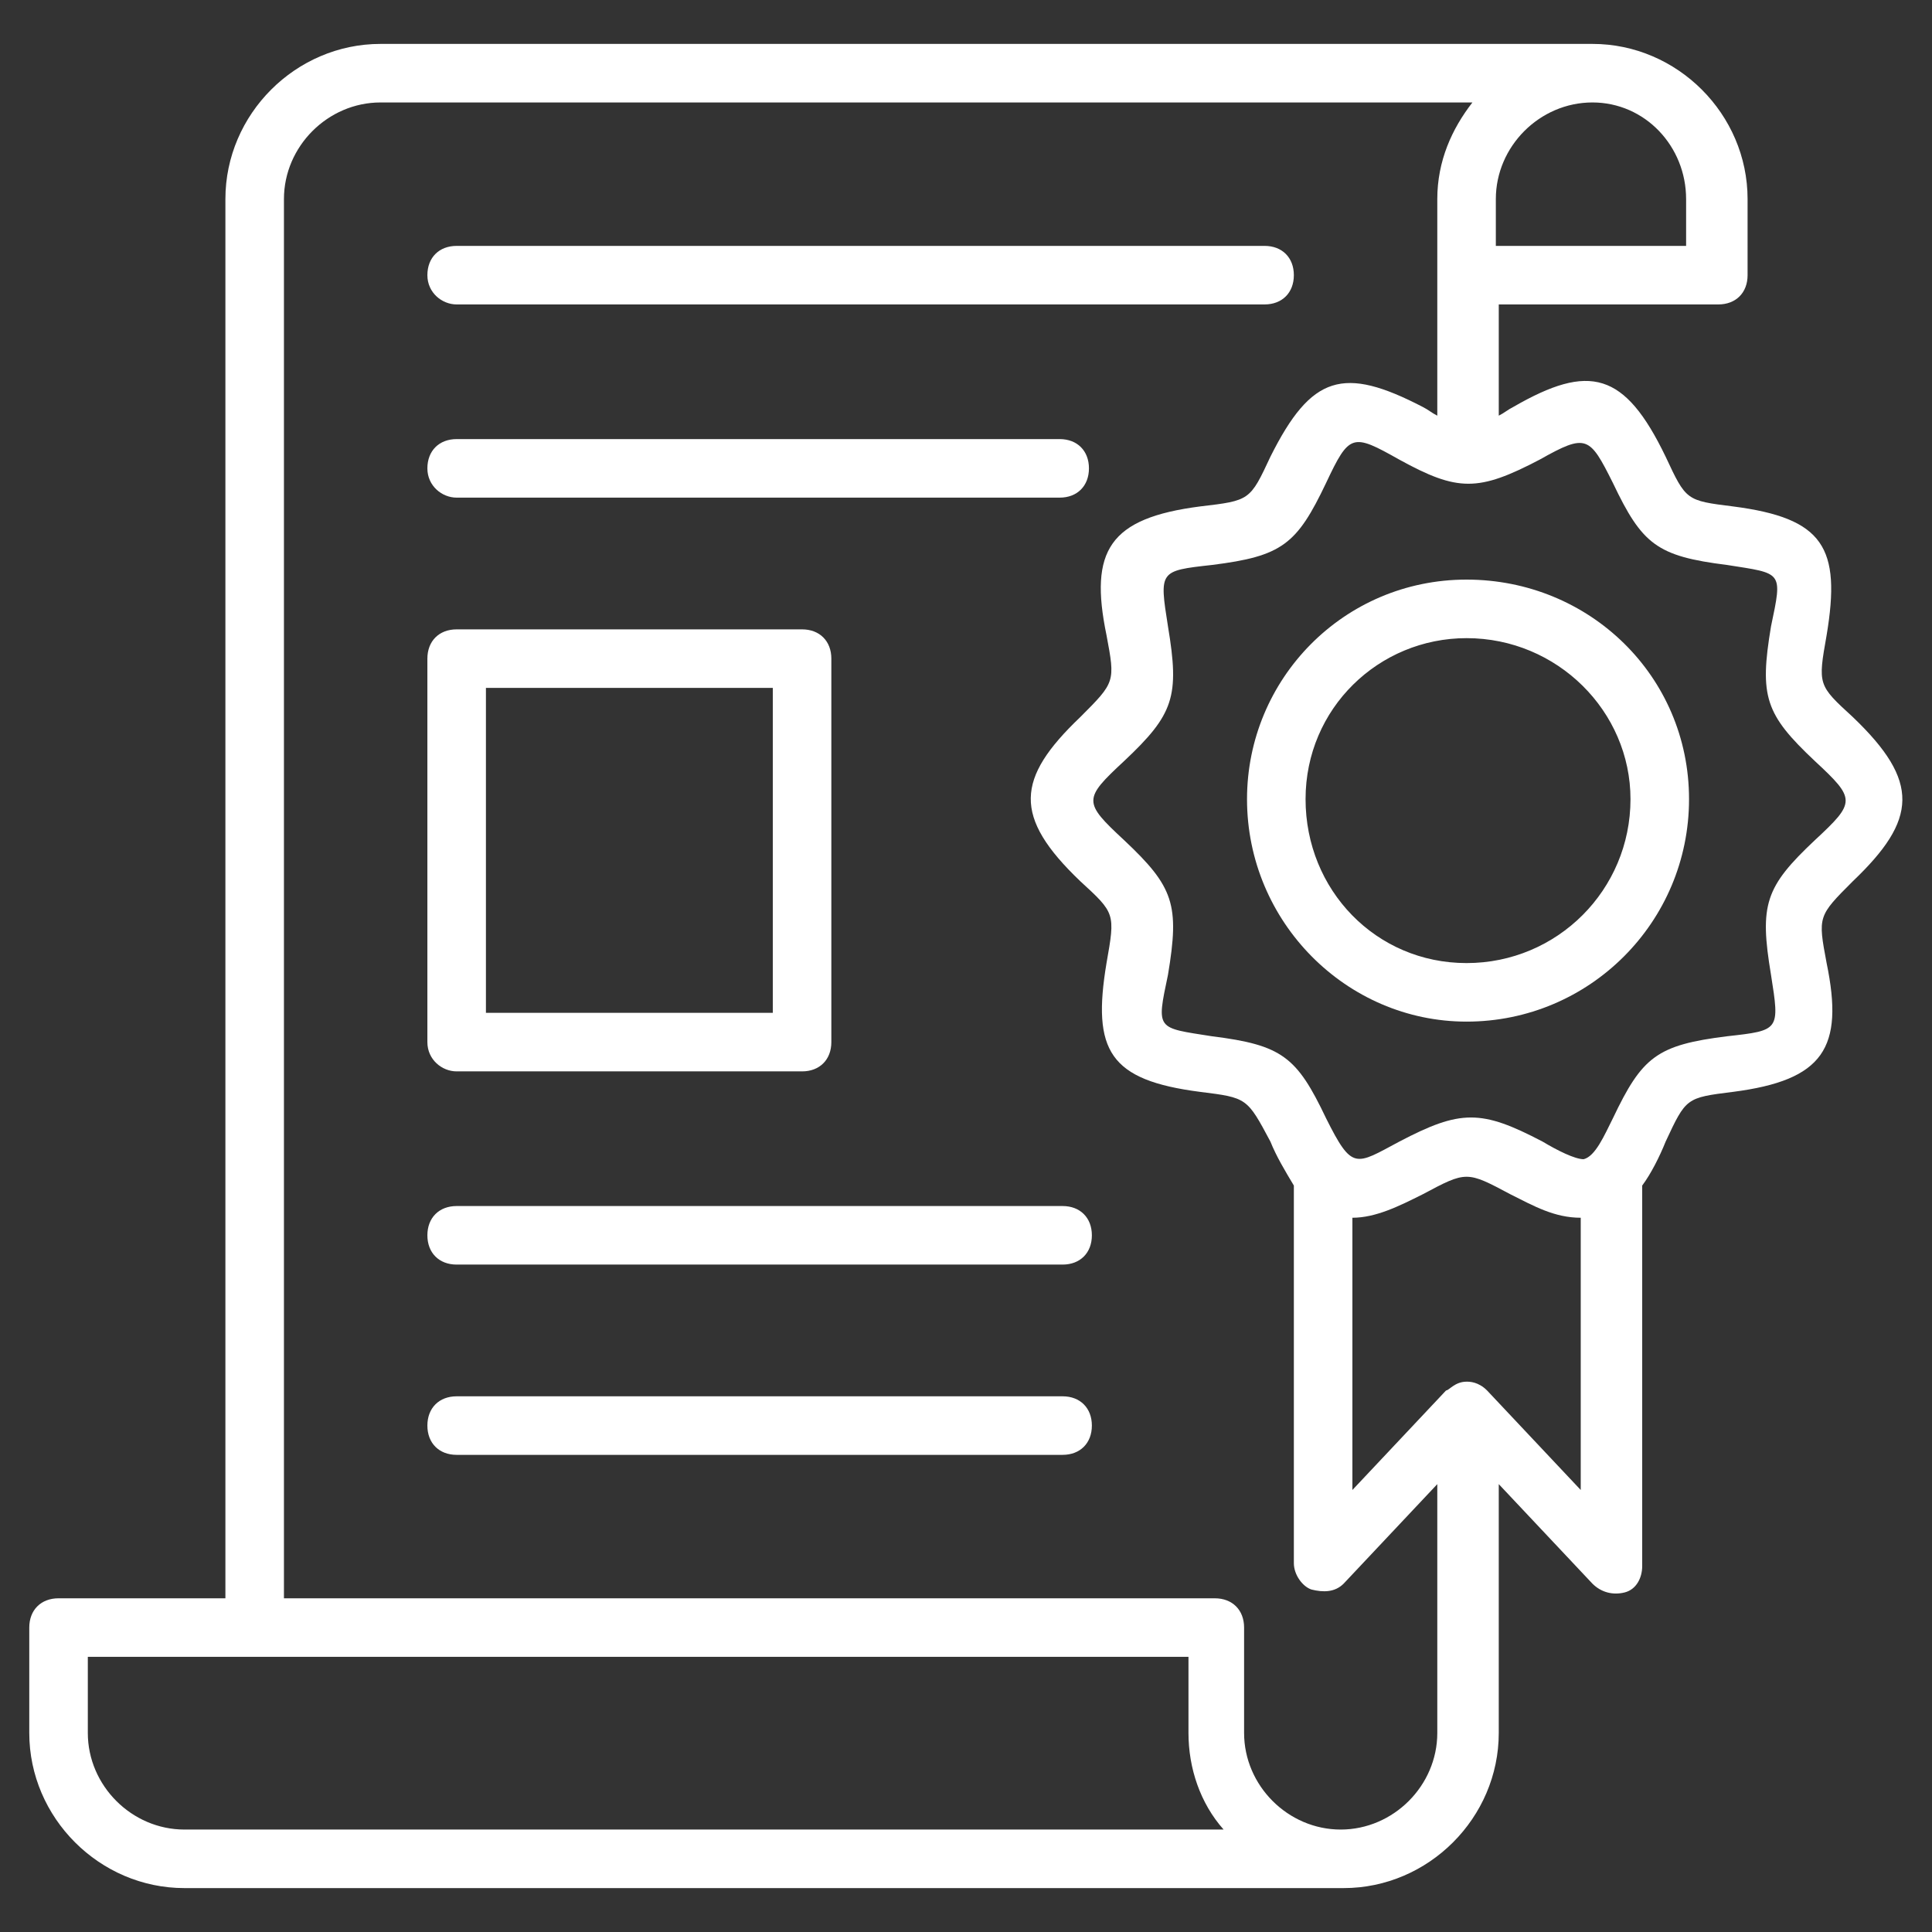 <svg xmlns="http://www.w3.org/2000/svg" version="1.1" xmlns:xlink="http://www.w3.org/1999/xlink" width="512" height="512" x="0" y="0" viewBox="0 0 66 66" style="enable-background:new 0 0 512 512" xml:space="preserve"><rect x="0" y="0" width="66" height="66" fill="#333333" stroke="none"/><g><path d="M6.3 64.5h39.6c2.9 0 5.3-2.4 5.3-5.3v-8.5l3.2 3.4c.3.3.7.4 1.1.3s.6-.5.6-.9v-13c.3-.4.6-1 .8-1.5.7-1.5.7-1.5 2.3-1.7 3.1-.4 3.8-1.5 3.2-4.4-.3-1.6-.3-1.6.9-2.8 2.2-2.1 2.3-3.4 0-5.6-1.2-1.1-1.2-1.1-.9-2.8.5-3-.1-4-3.2-4.4-1.6-.2-1.6-.2-2.3-1.7-1.4-2.9-2.6-3.2-5.2-1.7-.2.1-.3.2-.5.3v-3.8h7.5c.6 0 1-.4 1-1V6.8c0-2.9-2.4-5.3-5.3-5.3H13c-2.9 0-5.3 2.4-5.3 5.3v47.8H2c-.6 0-1 .4-1 1v3.6c0 2.9 2.4 5.3 5.3 5.3zm44.5-17c-.3-.3-.6-.3-.7-.3-.4 0-.6.3-.7.3l-3.2 3.4v-9.3c.8 0 1.6-.4 2.4-.8 1.5-.8 1.5-.8 3 0 .8.4 1.5.8 2.4.8v9.3zm1.8-31.8c1.6-.9 1.7-.8 2.5.8 1 2.1 1.5 2.5 3.9 2.8 1.9.3 1.9.2 1.5 2.1-.4 2.4-.2 3 1.5 4.6 1.4 1.3 1.4 1.4 0 2.7-1.7 1.6-1.9 2.2-1.5 4.6.3 1.9.3 1.9-1.5 2.1-2.4.3-2.9.7-3.9 2.8-.3.6-.6 1.3-1 1.4-.3 0-.9-.3-1.4-.6-2.1-1.1-2.8-1.1-4.9 0-1.5.8-1.6 1-2.5-.8-1-2.1-1.5-2.5-3.9-2.8-1.9-.3-1.9-.2-1.5-2.1.4-2.4.2-3-1.5-4.6-1.4-1.3-1.4-1.4 0-2.7 1.7-1.6 1.9-2.2 1.5-4.6-.3-1.9-.3-1.9 1.5-2.1 2.4-.3 2.9-.7 3.9-2.8.8-1.7.9-1.7 2.5-.8 2 1.1 2.7 1.1 4.8 0zm5-8.9v1.6h-6.5V6.8c0-1.8 1.5-3.3 3.3-3.3s3.2 1.5 3.2 3.3zm-47.9 0c0-1.8 1.5-3.3 3.3-3.3h37.3c-.7.9-1.2 2-1.2 3.3v7.4c-.2-.1-.3-.2-.5-.3-2.7-1.4-3.8-1.1-5.2 1.7-.7 1.5-.7 1.5-2.4 1.7-3.1.4-3.8 1.5-3.2 4.4.3 1.6.3 1.6-.9 2.8-2.2 2.1-2.3 3.4 0 5.6 1.2 1.1 1.2 1.1.9 2.8-.5 3 .1 4 3.2 4.4 1.6.2 1.6.2 2.4 1.7.2.5.5 1 .8 1.5v12.9c0 .4.3.8.6.9.4.1.8.1 1.1-.2l3.2-3.4v8.5c0 1.8-1.5 3.3-3.3 3.3s-3.3-1.5-3.3-3.3v-3.6c0-.6-.4-1-1-1H9.7zM3 56.6h37.6v2.6c0 1.2.4 2.4 1.2 3.3H6.3C4.5 62.5 3 61 3 59.2z" fill="#ffffff" opacity="1" data-original="#000000"></path><path d="M15.6 36.6h11.8c.6 0 1-.4 1-1V22.5c0-.6-.4-1-1-1H15.6c-.6 0-1 .4-1 1v13.1c0 .6.5 1 1 1zm1-13.1h9.8v11.1h-9.8zM36.3 41.2H15.6c-.6 0-1 .4-1 1s.4 1 1 1h20.7c.6 0 1-.4 1-1s-.4-1-1-1zM36.3 47.7H15.6c-.6 0-1 .4-1 1s.4 1 1 1h20.7c.6 0 1-.4 1-1s-.4-1-1-1zM15.6 17h20.6c.6 0 1-.4 1-1s-.4-1-1-1H15.6c-.6 0-1 .4-1 1s.5 1 1 1zM15.6 10.4h27.6c.6 0 1-.4 1-1s-.4-1-1-1H15.6c-.6 0-1 .4-1 1s.5 1 1 1zM42.6 27.3c0 4.2 3.4 7.6 7.5 7.6 4.2 0 7.6-3.4 7.6-7.6s-3.4-7.5-7.6-7.5-7.5 3.4-7.5 7.5zm13.1 0c0 3.1-2.5 5.6-5.6 5.6s-5.5-2.5-5.5-5.6 2.5-5.5 5.5-5.5c3.1 0 5.6 2.5 5.6 5.5z" fill="#ffffff" opacity="1" data-original="#000000"></path></g></svg>